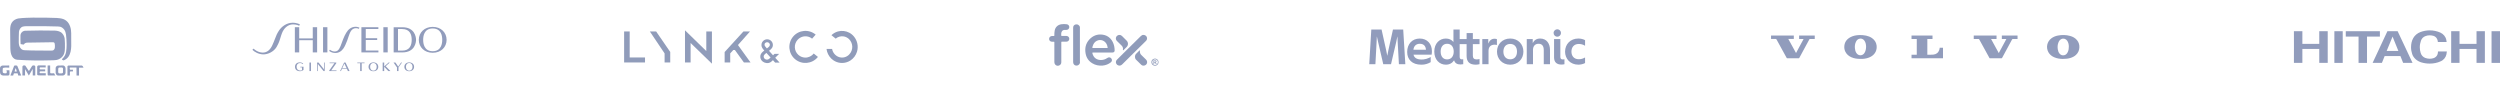 <?xml version="1.0" encoding="UTF-8"?>
<svg id="_图层_1" data-name=" 图层 1" xmlns="http://www.w3.org/2000/svg" viewBox="0 0 1330.39 50">
  <defs>
    <style>
      .cls-1, .cls-2 {
        fill: #919cbc;
      }

      .cls-3, .cls-4 {
        fill: #909cba;
      }

      .cls-2, .cls-4 {
        fill-rule: evenodd;
      }

      .cls-5 {
        isolation: isolate;
      }
    </style>
  </defs>
  <g>
    <path class="cls-1" d="M184.28,17.39c-.55,.92-1.25,2.26-1.68,3.47-.4,1.12-1.12,3.07-1.4,3.72-.87,2.01-1.62,2.89-3.36,2.82-1.11-.04-2.28-.92-2.28-.92l-.4,.58c.32,.3,1.5,1.11,3.13,1.14,2,.04,3.45-.98,4.46-2.42,.73-1.04,1.39-2.6,1.99-4.16,.57-1.5,1.07-3.37,1.72-4.63,.66-1.27,1.68-2,2.91-2,.92,0,1.61,.36,1.61,.36l.28-.64s-1.01-.49-2.08-.47c-2.42,.05-3.95,1.57-4.91,3.17v-.02h.01Zm-17.84,3.06h-7.22v-5.96h-2.31v13.4h2.31v-6.49h7.22v6.49h2.32V14.49h-2.32v5.96Zm5.47,7.45h2.31V14.49h-2.31v13.4h0Zm-12.33-14.92s-1.53-.94-4.05-.88c-3.06,.07-5.67,2.06-7.02,4.09-1,1.48-1.64,2.92-2.17,4.44-.35,.99-.96,2.42-1.44,3.47-.99,2.17-2.69,4.03-5.35,3.88-2.71-.17-4.63-2.11-4.63-2.11l-.61,.63c1.21,1.19,3.22,2.35,5.68,2.44,2.67,.09,5.74-1.52,7.16-3.89,.43-.72,1.21-2.17,1.7-3.74,.63-2.02,1.04-3.48,1.71-4.78,.65-1.25,2.45-3.55,5.36-3.56,2.01-.02,3.3,.74,3.3,.74l.36-.72h0Zm70.69,1.32c-4.42,0-7.4,3.02-7.4,6.9s2.98,6.89,7.4,6.89,7.39-3.01,7.39-6.89-2.98-6.9-7.39-6.9Zm0,12.95c-4.62,0-5.08-4.15-5.08-6.05,0-1.78,.4-6.05,5.07-6.05s5.08,4.15,5.08,6.05c0,1.78-.41,6.05-5.07,6.05Zm-16.17-12.76h-4.61v13.4h4.62c6.76,0,7.29-5.46,7.29-6.7,0-1.62-.77-6.7-7.3-6.7Zm-.1,12.44h-2.2V15.45h2.21c4.16,0,5.08,2.98,5.08,5.75,0,3.01-1.11,5.74-5.09,5.74h0Zm-19.36-.02v-5.62h6.08v-.96h-6.08v-4.9h6.71v-.96h-9.03v13.4h9.06v-.96s-6.74,0-6.74,0Zm9.37,.96h2.31V14.49h-2.31v13.4h0Z"/>
    <path class="cls-1" d="M183.12,33.28l-2.13,4.54h.44l.56-1.23h2.59l.57,1.23h.88l-2.14-4.54h-.77Zm-.97,2.96l1.12-2.44,1.14,2.44h-2.26Z"/>
    <path class="cls-1" d="M207.42,33.28h-.64l-2.33,2.08v-2.08h-.81v4.54h.81v-2.28l2.21,2.28h1.1l-2.53-2.59,2.2-1.95h0Z"/>
    <path class="cls-1" d="M161.5,37.22c-.39,.32-1,.68-1.88,.68-1.53,0-2.64-.85-2.64-2.36,0-1.38,1-2.35,2.58-2.35,.9,0,1.46,.35,1.79,.69l-.24,.26c-.34-.35-.78-.59-1.43-.59-1.12,0-1.85,.75-1.85,1.99s.81,2.01,1.91,2.01c.36,0,.72-.09,.96-.22v-1.48h-.88v-.35h1.7v1.72h-.02Z"/>
    <path class="cls-1" d="M164.67,37.82v-4.54h.81v4.54h-.81Z"/>
    <path class="cls-1" d="M172.19,37.82l-3.06-3.78v3.78h-.38v-4.54h.77l2.89,3.6v-3.6h.38v4.54h-.6Z"/>
    <path class="cls-1" d="M175.21,37.82v-.31l2.76-3.87h-2.57v-.36h3.56v.35l-2.72,3.83h2.82v.36h-3.85Z"/>
    <path class="cls-1" d="M192.48,33.64v4.18h-.81v-4.18h-1.53v-.36h3.86v.36h-1.52Z"/>
    <path class="cls-1" d="M201.3,35.56c0,1.5-1.19,2.35-2.59,2.35s-2.59-.85-2.59-2.35,1.19-2.36,2.59-2.36,2.59,.85,2.59,2.36Zm-.84,0c0-1.21-.68-2.05-1.75-2.05s-1.75,.83-1.75,2.05,.68,2.04,1.75,2.04,1.75-.83,1.75-2.04Z"/>
    <path class="cls-1" d="M212.07,35.87v1.95h-.81v-1.95l-1.84-2.59h1.02l1.47,2.17,1.52-2.17h.48l-1.84,2.59Z"/>
    <path class="cls-1" d="M220.36,35.56c0,1.5-1.19,2.35-2.59,2.35s-2.59-.85-2.59-2.35,1.19-2.36,2.59-2.36,2.59,.85,2.59,2.36Zm-.84,0c0-1.21-.68-2.05-1.75-2.05s-1.75,.83-1.75,2.05,.68,2.04,1.75,2.04,1.75-.83,1.75-2.04Z"/>
  </g>
  <path class="cls-2" d="M7.53,35.01c.36-.27,.87-.18,1.29-.14,.26,.02,.39,.18,.46,.38l2,4.94h-1.56c-.09-.36-.2-.8-.33-1.15h-2l-.38,1.15h-1.48c.69-1.71,1.32-3.46,2-5.18h0Zm.24,3.05h1.17c-.08-.63-.36-1.25-.58-1.85-.22,.6-.53,1.22-.59,1.85h0Zm28.11-2.63c0-.35,.36-.57,.67-.56h6.99c.48,.17,.77,.68,.9,1.15h-2.39v4.17h-1.32l-.04-4.25h-3.44c-.21,.09-.24,1.14,.23,1.18l1.34-.02v.91c-.4-.04-.8-.03-1.2-.03-.23-.02-.43,.2-.42,.43v1.78h-1.31c0-1.57-.02-3.18,0-4.75h0Zm-4.99-.56c.7-.04,1.39,0,2.09-.02,.38,0,.79-.06,1.13,.16,.53,.33,.8,.98,.78,1.6-.01,.71,.01,1.41-.01,2.12-.04,.71-.63,1.42-1.37,1.45-.9,.05-1.81,0-2.72,0-.77-.03-1.11-.91-1.18-1.57,0-.8-.03-1.59,0-2.39,.03-.68,.61-1.27,1.28-1.34h0Zm.55,1.06c-.23,.1-.45,.32-.44,.59-.02,.6-.05,1.19-.04,1.79-.01,.37,.3,.78,.7,.75,.42,0,.84,.03,1.26-.02,.28-.03,.58-.22,.6-.53,.04-.64,0-1.28,.01-1.92,.02-.38-.31-.7-.68-.68-.47,0-.94-.03-1.41,.02h0Zm-6.1-1.06c.44-.08,.9,0,1.35-.05,.02,1.25,0,2.51,.01,3.77,0,.26,.26,.48,.51,.44,.53-.02,1.06,0,1.59-.04,.18,.43,.3,.67,.67,1.17h-3.73c-.28,0-.41-.34-.39-.58,0-1.57-.02-3.13-.01-4.7h0Zm-5.55,.71c-.02-.35,.26-.71,.61-.76l3.91-.03v1.1c-1,0-2.01-.07-3.02-.03-.3,.32-.3,1.13,.3,1.07h2.44v1.02h-2.47c-.56,0-.67,.77-.23,1.01l3.02-.02c-.01,.41,.02,.78,.01,1.19l-3.96-.03c-.31,0-.63-.22-.61-.55v-3.98h0Zm-7.85-.05c0-.88,1.42-.89,1.61-.49,.56,.87,1.13,1.74,1.7,2.61,.09,.13,.24,0,.29-.09,.52-.83,1.02-1.66,1.55-2.49,.17-.3,1.74-.6,1.69,.53l-.02,4.55h-1.33l-.04-3.49-2.03,3.55-2.02-3.42-.02,3.36h-1.41c.02-1.53-.01-3.1,.02-4.63h0Zm-10.54-.65c1.17-.04,2.34,.03,3.51-.04,0,.39,.01,.77,0,1.16-.74-.04-3.28-.27-3.43,.43-.08,.38-.13,1.97,.09,2.26,.3,.38,2,.57,2,0,.02-.45,.12-.92-.2-1.29,.55-.02,1.09,0,1.63-.02,.08,.65,.01,1.3,.03,1.95,.02,.37-.24,.89-.67,.85H1.58c-.43,0-.84-.21-1.13-.52-.37-.44-.46-1.04-.45-1.59,.02-.64-.01-1.28,.01-1.91,.04-.7,.68-1.24,1.36-1.28h.03ZM18.35,9.4c3.95-.03,7.91-.04,11.85,.16,1.18,.07,2.37,.2,3.5,.59,1.18,.45,2.23,1.28,2.88,2.36,.61,1.02,1.01,2.16,1.17,3.33,.19,1.2,.13,2.43,.14,3.64,.01,1.7,.02,3.4,.02,5.1-.06,1.99-.38,4.09-1.58,5.74-.58,.75-1.37,1.35-2.24,1.73-.43,.22-.85-.09-1.13-.4-.06-.18,.15-.3,.25-.42,1.03-.92,1.69-2.2,1.95-3.55,.24-1.31,.28-2.64,.3-3.97-.04-1.77-.08-3.55-.33-5.31-.13-.93-.4-1.87-.95-2.63-.54-.69-1.25-1.3-2.12-1.53-.62-.18-1.28-.11-1.92-.16-4.57-.13-9.14-.23-13.71-.13-1.4,.1-2.83-.17-4.2,.19-1.25,.3-2.02,1.59-2.14,2.8-.13,1.78-.06,3.58-.1,5.37,0,1.19,.17,2.47,1.01,3.38,.48,.68,1.3,1.04,2.12,1.04,4.41,.22,8.83,.16,13.25,.2,.6-.03,1.23,.07,1.81-.09,.67-.28,1.04-1.05,1.03-1.75,0-.68,.06-1.39-.14-2.05-.12-.39-.54-.58-.92-.56-4.5,.09-9,.14-13.5,.21-.79-.03-1.62,.31-2,1.03-.56-.07-1.14-.1-1.68-.26-.09-1.55-.13-3.11-.08-4.66,.07-1.34,1.29-2.45,2.63-2.44,5.25-.14,10.51-.21,15.77-.06,1.39,.09,2.92,.41,3.87,1.53,.73,.79,1.15,1.82,1.27,2.88,.19,1.56,.1,3.13,.12,4.7-.04,1.06-.05,2.15-.45,3.16-.61,1.75-2.25,3.02-4.05,3.35-.84,.16-1.69,.14-2.54,.17-6.09,.16-12.19,.16-18.27-.28-1.21-.03-2.26-.82-2.83-1.85-.72-1.3-.85-2.82-.91-4.28,0-3.38-.09-6.75-.1-10.13,.05-1.22,.2-2.5,.9-3.54,.73-1.17,2.02-1.87,3.34-2.17,2.89-.4,5.82-.38,8.74-.48h0l-.03,.04h0Z"/>
  <g>
    <path class="cls-1" d="M990.12,31.33c-1.68,.02-3.33-.17-4.89-.86-1.4-.62-2.52-1.55-3.21-2.94-.5-1.01-.66-2.08-.54-3.18,.24-2.22,1.51-3.7,3.45-4.67,1.35-.67,2.81-.95,4.32-1.01,1.27-.05,2.53,0,3.77,.28,1.15,.25,2.24,.65,3.21,1.34,1.32,.95,2.17,2.19,2.4,3.82,.34,2.44-.68,4.7-2.98,6.01-1.4,.79-2.92,1.12-4.51,1.22-.34,.02-.67,0-1.01,0h-.01Zm2.93-6.55c-.04-1.18-.24-2.21-.88-3.13-.71-1.02-1.88-1.39-2.98-.95-.72,.29-1.19,.84-1.52,1.51-.54,1.08-.68,2.24-.58,3.43,.07,.91,.29,1.78,.79,2.56,1.06,1.64,3.27,1.62,4.31-.02,.68-1.07,.85-2.26,.86-3.41h0Z"/>
    <path class="cls-1" d="M1097.71,31.36c-1.37-.01-3.02-.21-4.57-.89-1.29-.57-2.36-1.41-3.06-2.66-1.42-2.55-.76-5.66,1.58-7.42,1.04-.78,2.23-1.24,3.5-1.48,2.15-.41,4.29-.37,6.41,.2,1.46,.39,2.76,1.09,3.73,2.27,.95,1.16,1.34,2.51,1.24,3.99-.1,1.53-.7,2.83-1.83,3.87-.87,.81-1.92,1.31-3.05,1.64-1.19,.35-2.41,.47-3.95,.48h0Zm3.23-6.6c0-1.17-.3-2.24-.85-3.06-.68-1.01-1.93-1.42-3.02-.96-.83,.35-1.33,1.02-1.65,1.83-.49,1.22-.56,2.48-.34,3.77,.14,.81,.39,1.57,.93,2.2,.64,.75,1.46,1.05,2.43,.86,.99-.19,1.56-.89,1.96-1.75,.42-.91,.56-1.89,.54-2.88h0Z"/>
    <path class="cls-1" d="M1050.34,20.75v-1.83h12.13v1.82h-2.92c1.38,2.51,2.73,4.99,4.11,7.5,1.35-2.51,2.69-4.98,4.04-7.48h-2.41v-1.84h8.36v1.82c-.08,0-.16,.01-.24,.01h-2.27c-.2,0-.3,.05-.4,.23-1.76,3.27-3.54,6.53-5.3,9.8-.1,.18-.21,.25-.41,.24h-6.02c-.16,0-.25-.04-.33-.19-1.8-3.28-3.61-6.56-5.41-9.84-.1-.18-.21-.25-.42-.24-.75,.01-1.5,0-2.25,0-.08,0-.16,0-.26,0Z"/>
    <path class="cls-1" d="M959.8,20.74h-2.39v-1.83h8.32v1.82c-.08,0-.15,.01-.23,.01h-2.29c-.17,0-.26,.05-.35,.2-1.78,3.29-3.56,6.57-5.34,9.85-.09,.16-.18,.22-.36,.21h-6.04c-.18,0-.27-.06-.36-.22-1.79-3.27-3.59-6.54-5.38-9.8-.1-.18-.2-.25-.41-.25-.75,.02-1.5,0-2.25,0h-.25v-1.83h12.12v1.82h-2.94c1.38,2.51,2.74,4.99,4.12,7.49,1.35-2.51,2.68-4.98,4.04-7.49v.02h-.01Z"/>
    <path class="cls-1" d="M1017.23,20.74v-1.83h11.16v1.83h-2.75v8.35s.02,.02,.04,.02c1.05,0,2.1,.06,3.14-.05,1.53-.16,2.66-.96,3.17-2.46,.13-.38,.16-.78,.24-1.2h1.75v5.59h-16.75v-1.85h2.79v-8.4h-2.79Z"/>
  </g>
  <path class="cls-1" d="M758.84,26.48c-.16-2.01-1.21-3.18-3.32-3.18-1.95,0-3.16,1.23-3.37,3.18h6.69Zm3.16,.75c0,.64-.05,1.31-.16,1.85h-9.63c.34,1.61,1.71,2.59,4.28,2.59h.06c.24,0,.49-.02,.73-.04h.2c1.05-.12,2.06-.4,3.02-.85l.22-.11c.19-.1,.37-.2,.55-.31h.08v2.71c-1.41,.85-3.06,1.35-4.83,1.35h-.19c-4.85,0-7.49-2.75-7.49-6.77,0-4.31,2.73-7.14,6.69-7.14s6.48,2.81,6.47,6.72m-33.36,6.93h3.29l.62-11.53,.14-3.13h.05l.7,3.13,2.67,11.53h4.13l2.7-11.53,.66-3.13h.06l.14,3.13,.64,11.53h3.42l-1.13-18.46h-5.45l-2.46,11.08-.54,2.81h-.05l-.56-2.81-2.46-11.07h-5.46l-1.1,18.46h-.01Zm56.63,.25c-3.07,0-4.81-1.41-4.81-4.62v-6.31h-3.69v6.71c0,.99,.38,1.39,1.18,1.39,.19,0,.4,0,.64-.05h.08v2.62c-.48,.1-.96,.16-1.44,.16-1.82,0-2.94-.69-3.43-2.22-.96,1.5-2.49,2.33-4.38,2.33-3.4,0-6.15-2.65-6.15-6.98s2.76-6.93,6.15-6.93c1.69,0,3.08,.64,4.04,1.82v-6.63h3.32v5.09h3.69v-3.19h3.32v3.18h3.56v2.7h-3.56v6.15c0,1.34,.66,1.98,1.95,1.98,.59,0,.99-.05,1.52-.19h.08v2.73c-.68,.17-1.37,.26-2.07,.27m-15.16-2.81c2.24,0,3.5-1.74,3.5-4.17s-1.26-4.15-3.5-4.15-3.45,1.74-3.45,4.15,1.17,4.17,3.45,4.17m22.02-4.47c0-2.17,1.12-3.37,3.26-3.37,.37,0,.78,.05,1.15,.16h.06v-3.11c-.42-.15-.87-.22-1.31-.21-1.61,0-2.67,.99-3.29,2.59v-2.43h-3.18v13.38h3.32v-7.01h0Zm11.55,7.28c-4.2,0-7.04-3.05-7.04-6.96s2.83-6.96,7.04-6.96,7.01,3.05,7.01,6.96-2.84,6.96-7.01,6.96m0-2.86c2.38,0,3.61-1.74,3.61-4.09s-1.23-4.09-3.61-4.09-3.64,1.74-3.64,4.09,1.31,4.09,3.64,4.09m12.1-4.87c0-2.06,1.04-3.4,2.97-3.4s2.78,1.26,2.78,3.4v7.46h3.32v-7.6c0-3.21-1.66-6.05-5.26-6.05-1.93,0-3.21,.97-3.93,2.41v-2.14h-3.18v13.38h3.32v-7.47h-.02Zm14.92-9.15c0,1.07-.86,1.98-1.98,1.98s-1.96-.89-1.96-1.98,.89-1.96,1.98-1.96,1.95,.88,1.96,1.95m1.85,16.64c-.54,.12-1.08,.18-1.63,.19-2.54,0-3.91-1.34-3.91-3.8v-9.77h3.34v9.53c0,.88,.43,1.31,1.34,1.31,.21,0,.48-.03,.77-.08h.08v2.63h.01Zm.32-6.71c0-3.91,2.83-6.96,7.06-6.96,1.21,0,2.57,.3,3.58,.86v2.94h-.08c-.98-.6-2.11-.91-3.26-.91-2.54,0-3.91,1.74-3.91,4.07s1.36,4.06,3.91,4.06c1.15,0,2.28-.31,3.26-.91h.08v2.94c-1.02,.56-2.38,.86-3.59,.86-4.22,0-7.06-3.06-7.06-6.96"/>
  <g>
    <path class="cls-1" d="M1308.85,16.61v6.75h9.05s-.05-6.75,0-6.75h4.44v16.86h-4.44v-7.42h-9.05v7.42h-4.44V16.61h4.44"/>
    <polyline class="cls-1" points="1266.47 16.61 1266.47 19.47 1259.62 19.47 1259.62 33.47 1255.12 33.47 1255.12 19.47 1248.32 19.47 1248.32 16.61 1266.47 16.61"/>
    <path class="cls-1" d="M1275.92,16.61h-5.45l-7.87,16.86h4.95l1.46-3.65h8.38l1.46,3.65h5l-7.93-16.86h0Zm-5.85,10.51l3.15-7.64,3.09,7.64h-6.24Z"/>
    <polyline class="cls-1" points="1325.89 33.47 1325.89 16.61 1330.39 16.61 1330.39 33.47 1325.89 33.47"/>
    <path class="cls-1" d="M1225.22,16.61v6.75h8.99v-6.75h4.5v16.86h-4.5v-7.42h-8.99v7.42h-4.5s.06-16.86,0-16.86h4.5"/>
    <polyline class="cls-1" points="1242.25 33.47 1242.25 16.61 1246.69 16.61 1246.69 33.47 1242.25 33.47"/>
    <path class="cls-1" d="M1283.67,28.8c-.39-1.18-.62-2.36-.62-3.6,0-1.8,.34-3.48,1.18-4.95,.84-1.46,2.19-2.59,3.82-3.2,1.52-.56,3.2-.9,4.95-.9,2.02,0,3.93,.45,5.62,1.18,1.62,.73,2.87,2.19,3.2,3.93,.05,.34,.11,.67,.17,1.07h-4.67c-.05-.45-.11-.9-.28-1.29-.34-.96-1.12-1.69-2.08-1.97-.62-.17-1.3-.28-1.97-.28-.79,0-1.52,.11-2.19,.39-1.18,.39-2.08,1.29-2.47,2.47-.39,1.07-.62,2.3-.62,3.54,0,1.01,.17,2.02,.45,2.92,.34,1.24,1.24,2.25,2.42,2.7,.79,.28,1.58,.45,2.42,.45,.73,0,1.41-.11,2.08-.34,.84-.28,1.58-.9,1.97-1.74,.23-.56,.34-1.18,.34-1.8h4.72c-.05,.51-.11,1.07-.23,1.57-.39,1.69-1.57,3.09-3.15,3.71-1.74,.79-3.71,1.18-5.73,1.18-1.58,0-3.09-.22-4.56-.67-2.14-.67-4.05-2.25-4.78-4.38"/>
  </g>
  <g>
    <path class="cls-4" d="M395.62,16.74c-3.33,3.65-6.66,7.31-10,10.95v5.56h2.97v-4.85c.71-.78,1.4-1.55,2.11-2.31,.1,.12,3.6,4.95,5.18,7.16h3.53c-2.23-3.1-4.47-6.19-6.7-9.29,1.91-2.14,6.27-7.06,6.4-7.22,0,0-3.5,0-3.5,0Z"/>
    <polygon class="cls-4" points="335.09 16.74 332.13 16.74 332.13 33.24 343.25 33.24 343.25 30.58 335.09 30.58 335.09 16.74 335.09 16.74"/>
    <path class="cls-4" d="M345.82,16.74c.12,.2,7.85,11.69,7.85,11.69v4.82h3v-5.59s-7.5-10.9-7.5-10.92h-3.35Z"/>
    <path class="cls-4" d="M375.83,27.14c-3.81-3.71-7.54-7.34-11.31-11.02v17.12h2.99v-10.36c3.81,3.69,7.55,7.32,11.35,11V16.73h-3v10.41h-.02Z"/>
    <path class="cls-4" d="M429.7,30.55c-.26,.05-.53,.08-.79,.1-1.5,.08-2.95-.45-4.06-1.45-2.33-2.11-2.51-5.69-.4-8.02,.64-.71,1.47-1.25,2.38-1.57,1.83-.61,3.84-.25,5.33,.97,.64-.73,1.27-1.43,1.91-2.16-3.61-3.02-9.01-2.54-12.02,1.07-3.02,3.61-2.54,9.01,1.07,12.02,3.61,3.02,9.01,2.54,12.02-1.07,.03-.05,.08-.1,.12-.15-.74-.61-1.5-1.22-2.24-1.81-.82,1.06-2.01,1.78-3.33,2.05l.02,.02Z"/>
    <path class="cls-4" d="M442.76,26.03h-2.92c.23,1.96,1.14,3.78,2.54,5.16,.58,.56,1.24,1.04,1.95,1.4,2.62,1.37,5.77,1.2,8.25-.41,1.67-1.11,2.9-2.75,3.48-4.68,.84-2.77,.23-5.79-1.6-8.03-2.84-3.5-7.97-4.04-11.46-1.22-.18,.15-.36,.31-.54,.48,.76,.61,1.5,1.22,2.26,1.83,1.17-1.01,2.74-1.43,4.26-1.19,1.06,.18,2.03,.68,2.79,1.4,2.31,2.24,2.38,5.92,.13,8.23-.15,.16-.31,.31-.49,.46-1.47,1.19-3.45,1.5-5.2,.81-1.8-.74-3.08-2.34-3.41-4.26h0l-.02,.02Z"/>
    <path class="cls-4" d="M412.56,30.72c.69-.69,1.39-1.39,2.08-2.06h-2.46c-.26,.25-.54,.51-.81,.76-.71-.79-1.43-1.58-2.14-2.38,.15-.12,.3-.25,.45-.36,.51-.36,.96-.82,1.27-1.37,.36-.68,.43-1.47,.23-2.19-.46-1.63-2.16-2.56-3.79-2.09-1.02,.3-1.81,1.11-2.09,2.13-.15,.54-.13,1.11,.02,1.65,.08,.25,.18,.49,.33,.73,.31,.48,.68,.94,1.07,1.35-.53,.38-1.01,.82-1.45,1.3-.2,.25-.36,.53-.48,.84-.16,.43-.23,.91-.2,1.37,.08,.96,.58,1.83,1.34,2.39,.58,.43,1.25,.69,1.96,.76,.3,.03,.58,.02,.87,0,.16-.02,.33-.05,.49-.1,.36-.12,.73-.28,1.04-.51,.36-.28,.73-.59,1.04-.92,.36,.4,.81,.89,1.15,1.29h2.38c-.74-.81-1.55-1.72-2.29-2.54v-.03Zm-5.67-7.34c.08-.25,.25-.45,.45-.61,.3-.21,.66-.33,1.02-.3,.71,.05,1.29,.63,1.34,1.34-.02,.45-.21,.84-.56,1.12-.12,.12-.23,.21-.35,.3-.15,.12-.36,.28-.69,.54-.33-.35-.64-.71-.92-1.11-.3-.36-.4-.86-.26-1.3h0l-.02,.02Zm3.02,7.41c-.23,.21-.46,.41-.73,.59-.1,.07-.21,.13-.33,.2-.07,.03-.13,.07-.21,.08-.15,.05-.3,.07-.45,.07-.26,0-.53-.05-.76-.15-.56-.23-.96-.74-1.02-1.34-.02-.21,0-.45,.08-.64,.05-.12,.1-.23,.16-.33,.35-.43,.76-.79,1.2-1.11,.74,.82,1.48,1.63,2.23,2.46-.07,.05-.12,.12-.18,.16Z"/>
  </g>
  <g>
    <g id="Group-16">
      <path id="Fill-1" class="cls-4" d="M589.22,25.55h-7.75s-.05,0-.1-.05c-.15-.3,0-.6,.1-.9,.35-1.25,1-2.25,2.15-2.85,2.2-1.15,4.7-.05,5.55,2.35,.15,.45,.25,.85,.3,1.3-.05,.15-.15,.15-.25,.15m-2.45-7.1c-2.85-.4-5.2,.55-7.1,2.6-1.95,2.15-2.45,4.7-1.95,7.45,.4,2.2,1.55,3.95,3.5,5.15,1.7,1.05,3.55,1.4,5.5,1.25,1.65-.15,3.15-.7,4.45-1.75,.55-.45,.7-1.15,.4-1.8-.45-.85-1.45-1.1-2.3-.5-1,.7-2.05,1.05-3.25,1.1-2.4,.05-4.15-1.25-4.7-3.6-.05-.35-.05-.4,.35-.4h10.35c.7,0,1.15-.4,1.15-1.1,0-.75-.1-1.55-.25-2.3-.7-3.2-2.8-5.65-6.15-6.1"/>
      <g id="Group-5">
        <path id="Fill-3" class="cls-4" d="M567.73,12.91c-1-.15-2-.15-2.95,0-1.8,.25-3.15,1.5-3.5,3.25-.2,.9-.2,1.8-.2,2.7,0,.2-.05,.3-.3,.3h-1c-.85,.05-1.5,.7-1.5,1.55s.65,1.45,1.5,1.5h.8c.5,0,.5-.1,.5,.5v10.3c0,.55,.15,1,.5,1.4,.5,.55,1.3,.75,2,.45,.75-.3,1.2-.9,1.2-1.75v-10.6c0-.25,.05-.35,.35-.35h2.4c.65,0,1.2-.4,1.4-1,.35-1.05-.35-2-1.5-2.05h-2.4c-.2,0-.3-.05-.3-.25v-1c.1-1.15,.65-1.85,1.65-1.95,.35-.05,.7,0,1.1,0,.85,0,1.5-.6,1.55-1.45,.05-.75-.55-1.45-1.3-1.55"/>
      </g>
      <g id="Group-8">
        <path id="Fill-6" class="cls-4" d="M610.28,19.72c-.3-.7-.95-1.1-1.75-1.15-.55-.05-1.05,.25-1.45,.65-2.4,2.4-4.85,4.75-7.25,7.15-1.8,1.8-3.65,3.6-5.45,5.4-.95,.95-.6,2.5,.65,3,.9,.35,1.6,.05,2.25-.6,1.85-1.85,3.75-3.7,5.6-5.55,2.35-2.3,4.65-4.6,7-6.9,.5-.5,.7-1.3,.4-2"/>
      </g>
      <path id="Fill-9" class="cls-4" d="M574.68,14.86v-.35c-.05-.55-.35-.95-.8-1.25-1.05-.7-2.6-.1-2.75,1.05-.05,.15-.05,.3-.05,.45v18.1c0,.4,.05,.75,.2,1.1,.35,.7,1.15,1.1,2,.9,.75-.15,1.35-.8,1.45-1.55-.05-.1-.05-.25-.05-.35V14.86Z"/>
      <g id="Group-13">
        <path id="Fill-11" class="cls-4" d="M607.41,29.31c-.55-.5-.8-1.1-.8-1.9v-.15c0-.15,.1-.35-.1-.45-.15-.05-.25,.15-.35,.25-.55,.5-1.1,1.05-1.6,1.6-.8,.85-.8,2.3,0,3.1,.9,.95,1.8,1.8,2.75,2.7,.55,.5,1.2,.6,1.9,.35,1.35-.5,1.65-2.1,.65-3.1-.85-.8-1.65-1.6-2.45-2.4"/>
      </g>
      <path id="Fill-14" class="cls-4" d="M596.87,24.25c.6,.6,.85,1.3,.7,2.1,0,.1-.1,.25,.05,.35,.15,.1,.25,0,.35-.1,.5-.5,1.05-1.05,1.55-1.55,.95-.95,1-2.4,.05-3.4-.85-.85-1.7-1.65-2.5-2.5-.35-.35-.8-.55-1.4-.55-.15,0-.35,0-.55,.1-1.35,.45-1.75,2.05-.75,3.1,.85,.8,1.7,1.6,2.5,2.45"/>
    </g>
    <g class="cls-5">
      <path class="cls-3" d="M614.67,31.18c.3,0,.65,.1,.9,.25,.3,.15,.55,.4,.7,.7,.15,.3,.25,.6,.25,.95s-.1,.65-.25,.95c-.15,.3-.4,.55-.7,.7-.3,.15-.6,.25-.95,.25s-.65-.1-.95-.25-.55-.4-.7-.7c-.15-.3-.25-.6-.25-.95s.1-.65,.25-.95c.15-.3,.4-.55,.7-.7,.35-.15,.65-.25,1-.25Zm0,.4c-.25,0-.5,.05-.75,.2s-.4,.3-.55,.55c-.15,.25-.2,.5-.2,.75s.05,.5,.2,.75,.3,.4,.55,.55,.5,.2,.75,.2,.5-.05,.75-.2c.25-.15,.4-.3,.55-.55s.2-.5,.2-.75-.05-.5-.2-.75-.3-.45-.55-.55c-.25-.15-.5-.2-.75-.2Zm-.85,2.5v-2h1.05c.15,0,.25,.05,.3,.1,.05,.05,.15,.1,.2,.2s.05,.2,.05,.3c0,.15-.05,.25-.15,.35-.1,.1-.25,.15-.4,.2,.05,0,.1,.05,.15,.05,.05,.05,.1,.1,.15,.15,0,0,.05,.1,.15,.25l.25,.4h-.5l-.15-.3c-.1-.2-.2-.35-.3-.4-.05-.05-.15-.1-.3-.1h-.1v.8h-.4Zm.4-1.15h.15c.25,0,.4,0,.45-.05,.05,0,.1-.05,.15-.1,.05-.05,.05-.1,.05-.15s0-.1-.05-.15-.1-.05-.15-.1c-.05,0-.2-.05-.45-.05h-.15v.6Z"/>
    </g>
  </g>
</svg>
